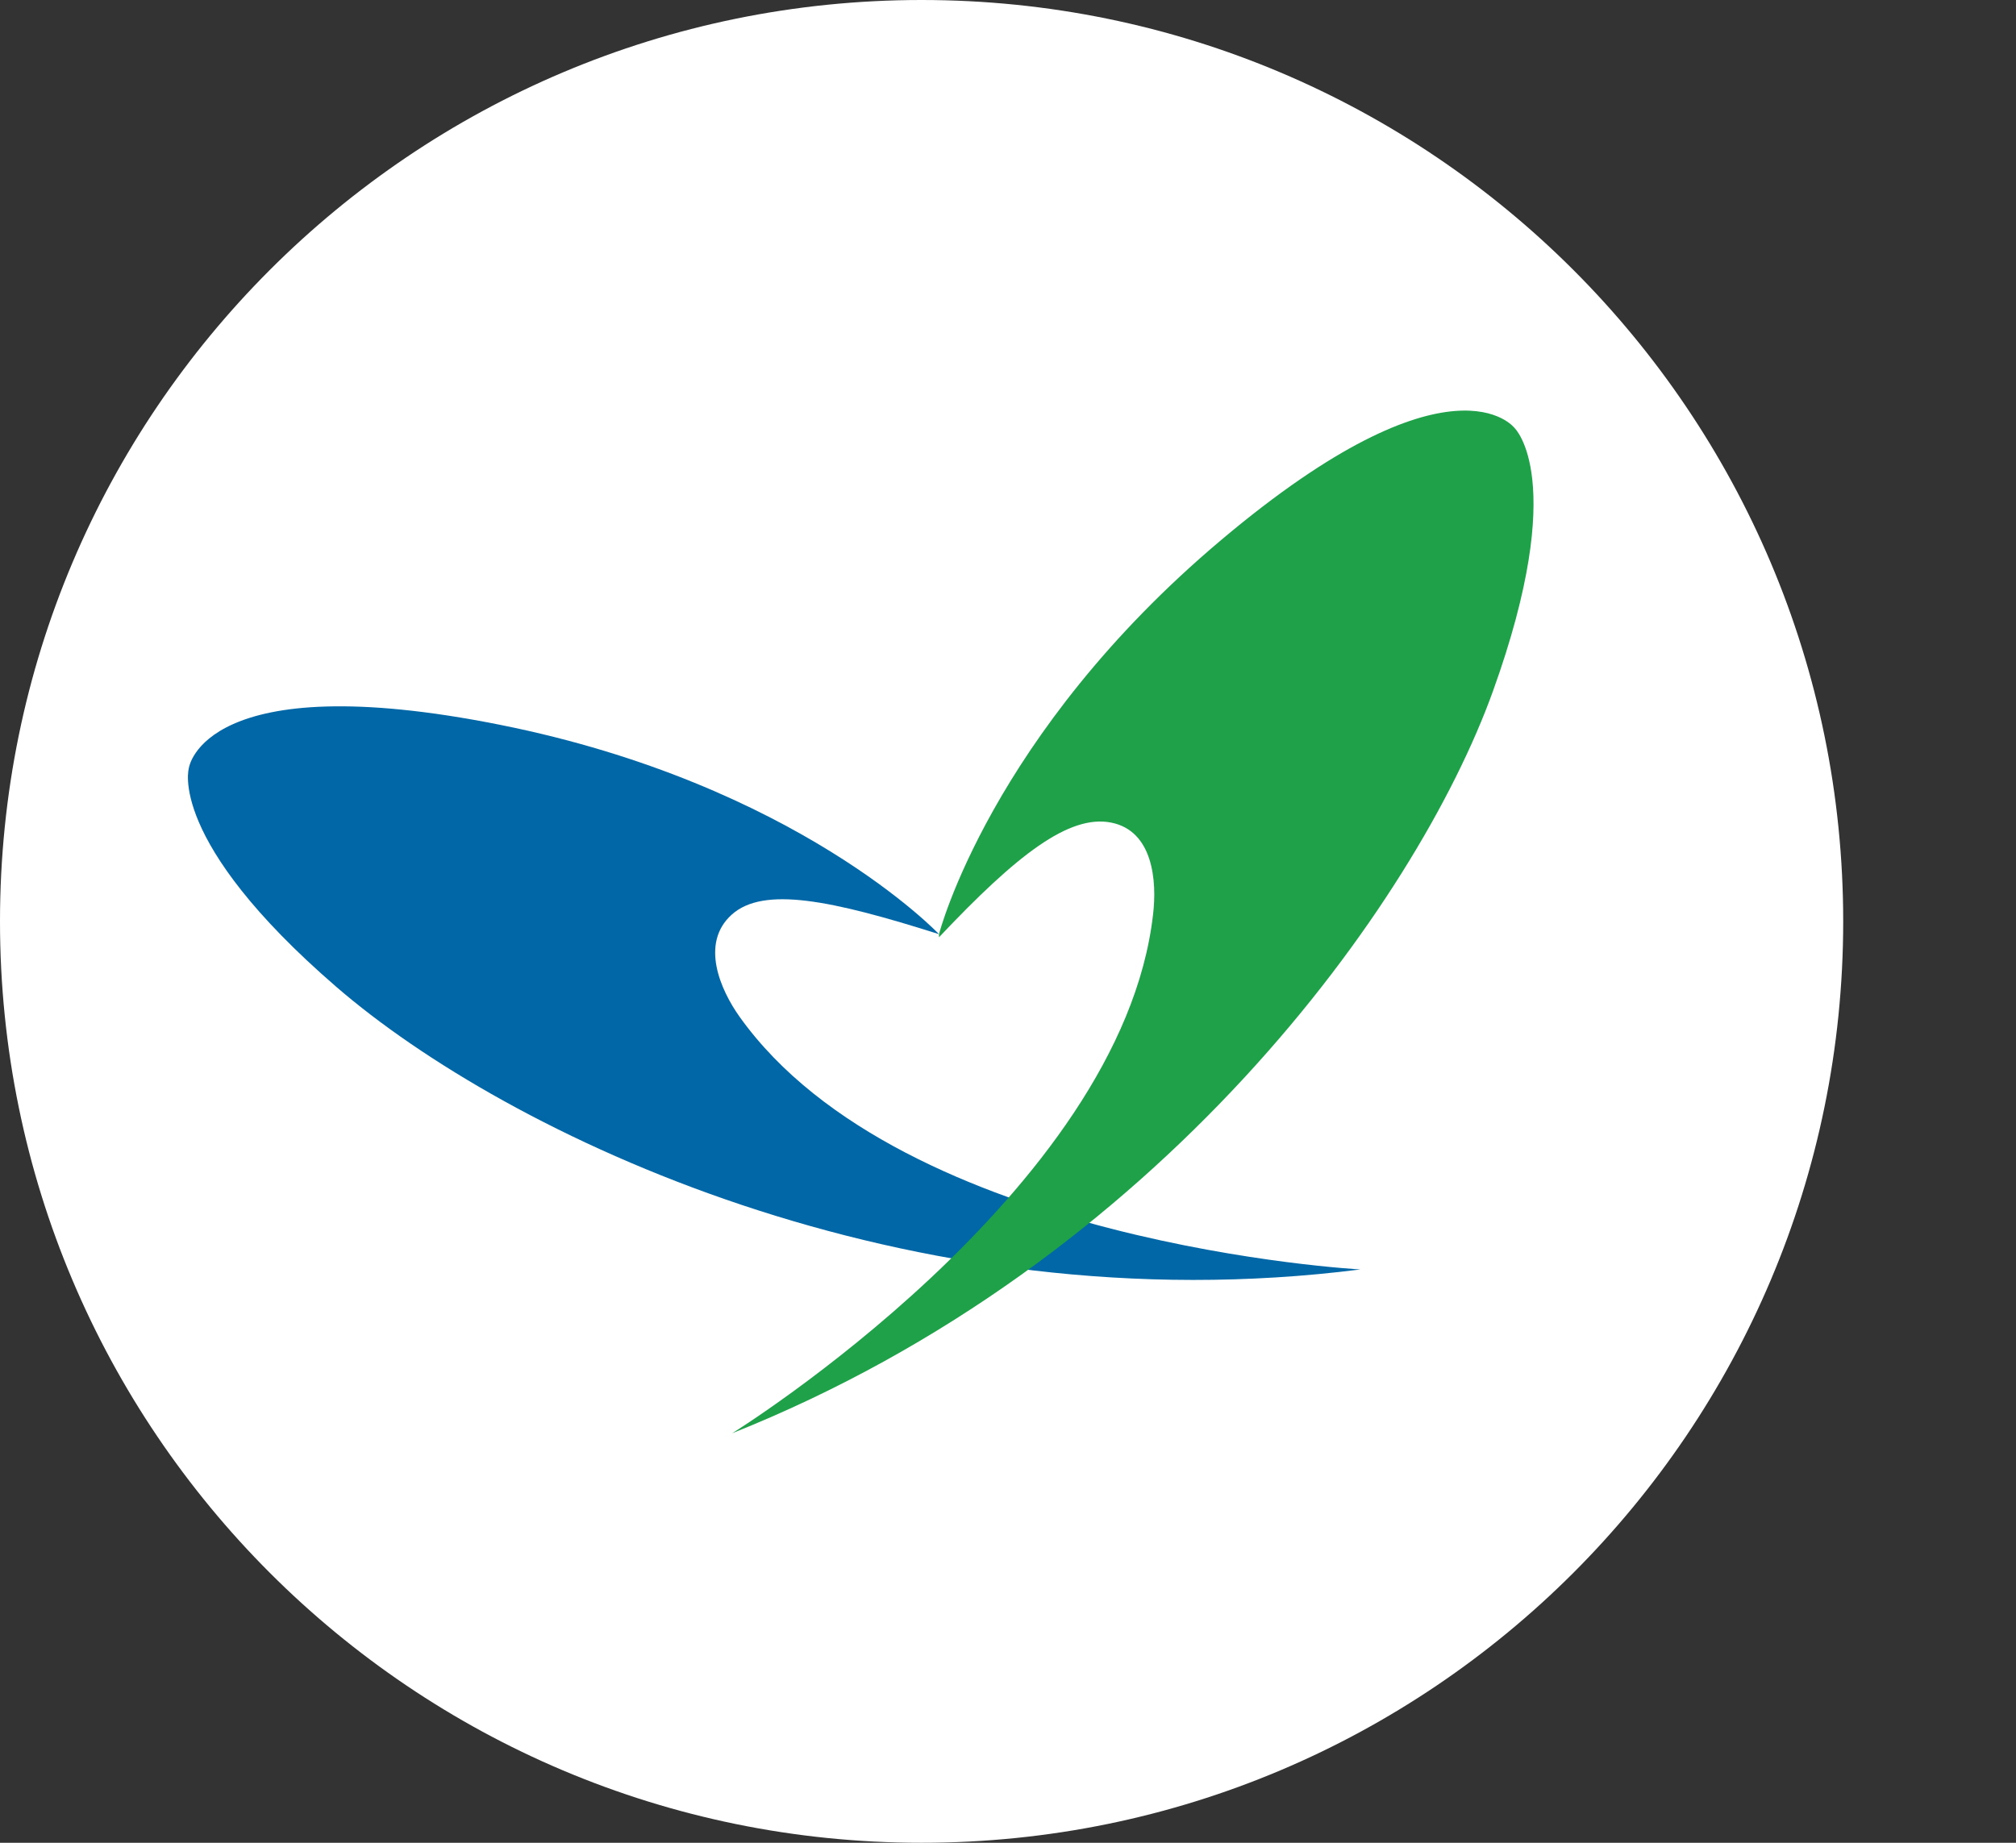 <svg width="35" height="32" viewBox="0 0 35 32" fill="none" xmlns="http://www.w3.org/2000/svg">
<rect x="0" y="0" width="35" height="32" fill="#333333" stroke="none"/>
<g clip-path="url(#clip0_2707_274373)">
<path d="M16 32C24.837 32 32 24.837 32 16C32 7.163 24.837 0 16 0C7.163 0 0 7.163 0 16C0 24.837 7.163 32 16 32Z" fill="white"/>
<path d="M16 29.333C23.364 29.333 29.333 23.364 29.333 16C29.333 8.636 23.364 2.667 16 2.667C8.636 2.667 2.667 8.636 2.667 16C2.667 23.364 8.636 29.333 16 29.333Z" fill="white"/>
<path fill-rule="evenodd" clip-rule="evenodd" d="M16.302 16.222C16.302 16.222 13.84 13.618 8.684 12.587C3.529 11.556 3.28 13.333 3.28 13.333C3.28 13.333 2.889 14.587 5.84 17.138C8.791 19.689 15.733 23.049 23.618 22.044C23.618 22.044 15.671 21.618 12.844 17.662C12.507 17.191 12.151 16.382 12.702 15.884C13.253 15.387 14.427 15.627 16.302 16.222Z" fill="#0167A6"/>
<path fill-rule="evenodd" clip-rule="evenodd" d="M16.302 16.222C16.302 16.222 17.191 12.755 21.2 9.378C25.209 6 26.293 7.431 26.293 7.431C26.293 7.431 27.244 8.32 25.92 12C24.596 15.68 20.133 21.929 12.711 24.889C12.711 24.889 19.467 20.702 20.018 15.884C20.089 15.298 20.018 14.427 19.289 14.284C18.56 14.142 17.653 14.844 16.302 16.276V16.222Z" fill="#1EA149"/>
</g>
<defs>
<clipPath id="clip0_2707_274373">
<rect width="32" height="32" fill="white"/>
</clipPath>
</defs>
</svg>
